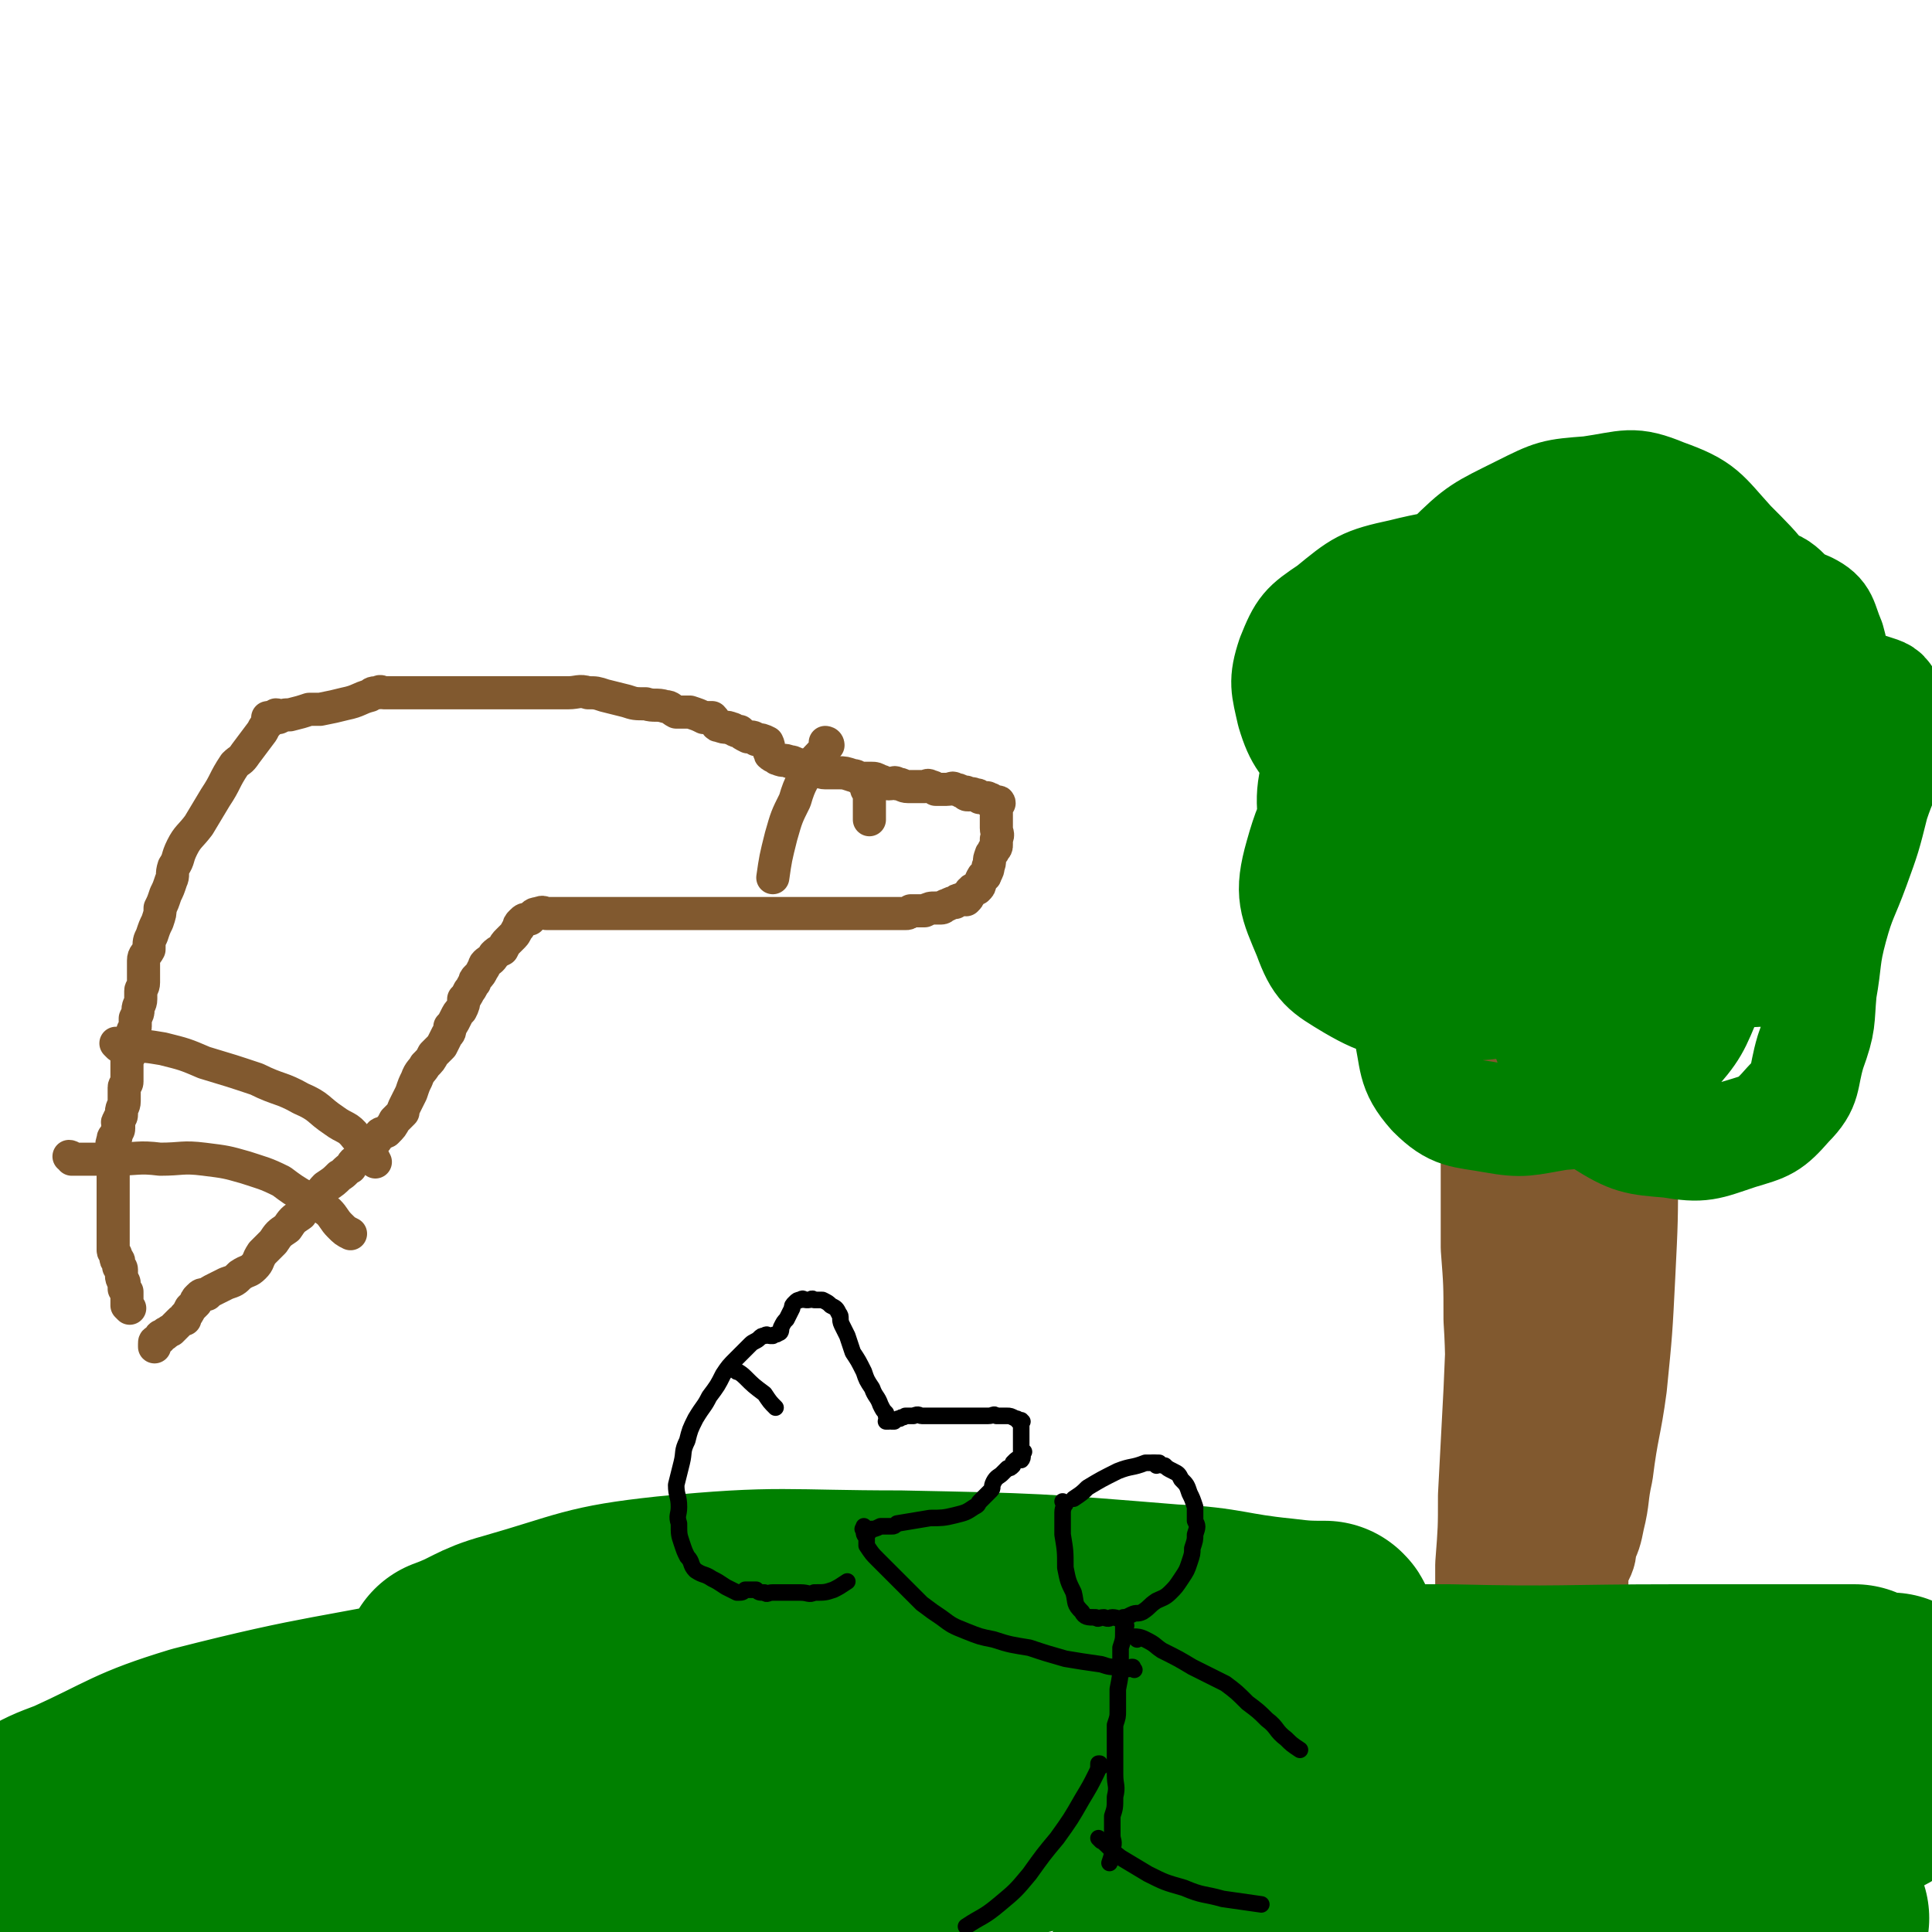 <svg viewBox='0 0 700 700' version='1.1' xmlns='http://www.w3.org/2000/svg' xmlns:xlink='http://www.w3.org/1999/xlink'><g fill='none' stroke='#81592F' stroke-width='40' stroke-linecap='round' stroke-linejoin='round'><path d='M560,428c0,0 -1,-1 -1,-1 0,0 0,0 0,1 0,0 0,0 0,0 1,0 0,-1 0,-1 -1,1 0,2 0,3 -1,5 -1,5 -2,10 -1,13 -1,13 -2,27 -2,21 -3,21 -4,42 0,18 1,18 1,37 0,11 0,11 0,23 0,8 0,8 0,15 0,4 0,4 0,8 0,2 0,2 0,4 0,3 0,3 0,5 0,2 0,2 0,3 0,2 0,2 0,3 0,1 0,1 0,2 0,0 0,0 0,0 0,0 0,0 0,0 1,1 0,0 0,0 0,0 0,0 0,0 0,0 0,0 0,0 1,1 0,0 0,0 0,0 0,0 0,0 0,0 0,0 0,0 1,1 0,0 0,0 0,0 0,0 0,0 0,0 0,0 0,0 1,1 0,1 0,0 0,-1 0,-1 0,-2 0,-6 0,-6 0,-11 0,-11 0,-11 0,-22 1,-18 1,-18 2,-36 2,-17 2,-17 4,-34 1,-14 1,-14 3,-28 1,-11 2,-11 3,-22 1,-7 0,-8 1,-15 0,-6 0,-6 0,-11 0,-4 0,-4 0,-9 0,-4 0,-4 0,-8 0,-3 0,-3 0,-7 0,-3 0,-3 0,-7 0,0 0,0 0,0 0,1 0,2 0,3 0,4 0,4 -1,8 0,8 0,8 -1,16 -2,14 -3,14 -4,28 -1,20 -1,20 -2,39 0,20 0,20 0,40 0,16 0,16 1,32 1,11 1,11 2,22 1,7 1,7 3,13 2,3 3,2 5,5 1,1 0,2 0,3 0,1 1,1 1,1 0,1 0,1 0,1 0,0 0,0 0,0 -1,-1 -1,-1 -2,-3 -2,-7 -2,-7 -4,-13 -4,-11 -4,-11 -6,-22 -4,-16 -4,-16 -7,-31 -3,-16 -3,-16 -5,-32 -2,-14 -1,-14 -2,-29 0,-13 0,-13 -1,-26 0,-12 0,-12 0,-24 0,-9 0,-9 0,-19 0,-8 0,-8 0,-16 0,-6 0,-6 0,-11 0,-5 1,-5 1,-10 1,-3 1,-3 2,-7 0,-2 0,-2 1,-3 1,-1 1,-1 2,-1 1,-1 1,-1 1,0 1,2 0,3 0,6 0,7 0,7 0,14 0,16 0,16 -1,32 -1,22 -1,22 -2,44 -2,23 -2,23 -3,47 -1,19 -1,19 -2,38 0,12 0,12 -1,25 0,8 0,8 0,16 0,4 0,4 0,9 0,4 0,4 0,8 0,4 0,4 0,8 0,3 0,3 0,6 0,3 0,3 0,5 0,2 0,2 0,4 0,0 0,0 0,0 0,0 0,0 0,-1 0,-2 0,-2 0,-5 0,-4 0,-4 0,-8 0,-9 0,-9 0,-19 1,-16 1,-16 2,-32 1,-20 1,-20 3,-40 2,-21 2,-21 3,-42 1,-19 0,-19 0,-37 0,-15 1,-15 1,-30 1,-8 0,-8 1,-17 1,-6 1,-6 2,-12 0,-4 0,-4 0,-8 1,-3 1,-3 1,-6 1,-2 1,-2 2,-4 0,-1 0,-1 0,-1 0,0 1,0 1,1 0,5 0,5 0,9 0,9 0,9 0,19 0,13 0,13 0,27 0,19 0,19 -1,38 -1,20 -1,20 -1,40 -1,17 -1,17 -2,35 -1,10 -1,10 -1,20 0,7 1,7 0,13 0,3 -1,3 -1,5 0,1 0,1 0,2 0,1 0,1 0,2 0,0 0,0 0,0 0,0 0,0 0,0 0,0 0,0 0,-1 0,-7 0,-7 0,-15 1,-14 1,-14 3,-27 3,-22 3,-22 7,-43 3,-21 4,-21 8,-42 3,-19 4,-19 7,-38 2,-13 2,-13 3,-26 1,-9 1,-9 1,-17 0,-5 0,-5 0,-9 0,-2 0,-2 0,-4 0,-1 0,-1 0,-2 0,0 1,-1 1,0 2,1 3,1 4,4 2,5 2,5 3,11 1,13 1,13 1,25 1,17 0,17 0,34 0,20 0,20 -1,40 -1,20 -1,20 -3,40 -2,15 -3,15 -5,31 -2,9 -1,9 -3,17 -1,5 -1,5 -3,9 0,3 0,3 -1,5 -1,2 -1,2 -2,4 0,3 0,3 0,5 0,3 0,3 0,5 0,2 0,2 0,5 0,2 0,2 0,3 '/></g>
<g fill='none' stroke='#008000' stroke-width='40' stroke-linecap='round' stroke-linejoin='round'><path d='M588,229c0,0 -1,-1 -1,-1 0,0 0,0 0,1 0,0 0,0 0,0 1,0 0,-1 0,-1 -4,1 -4,1 -7,3 -8,4 -8,4 -15,10 -13,13 -13,13 -24,28 -12,16 -12,16 -21,35 -8,17 -10,18 -13,37 -2,15 0,16 3,31 3,12 1,15 9,24 8,8 11,7 22,9 11,2 12,1 24,-1 11,-1 12,0 22,-6 11,-5 11,-6 18,-15 9,-10 9,-11 14,-23 5,-13 6,-13 8,-27 2,-15 1,-15 0,-30 0,-13 -1,-13 -3,-26 -1,-8 -1,-8 -3,-16 -1,-3 -2,-3 -3,-6 -4,-8 -4,-9 -9,-17 -4,-7 -4,-8 -10,-13 -4,-5 -4,-6 -10,-8 -6,-2 -7,-2 -13,0 -9,3 -9,3 -16,10 -9,9 -9,9 -16,21 -6,11 -7,12 -10,25 -3,11 -3,12 -2,24 1,8 1,9 6,15 5,6 6,6 14,8 10,2 11,1 21,-1 11,-3 12,-3 22,-9 11,-7 12,-7 20,-18 8,-11 7,-13 12,-26 4,-13 4,-14 5,-27 1,-10 0,-10 -3,-19 -2,-6 -1,-7 -5,-11 -4,-4 -5,-5 -9,-5 -9,0 -10,1 -18,5 -15,7 -16,6 -29,16 -18,14 -19,14 -33,33 -11,15 -12,16 -18,33 -4,14 -4,15 -2,29 2,9 3,11 10,16 9,7 11,6 22,7 14,2 15,2 29,-1 16,-2 17,-2 31,-9 13,-7 16,-6 23,-17 8,-11 6,-13 7,-27 2,-12 1,-13 -1,-26 -2,-11 -2,-11 -6,-22 -3,-7 -4,-7 -10,-12 -4,-4 -4,-5 -10,-7 -6,-2 -7,-3 -13,-2 -13,1 -14,1 -26,6 -18,6 -19,6 -35,16 -19,13 -20,14 -35,31 -11,13 -12,14 -17,30 -5,12 -8,16 -3,26 6,11 10,12 23,16 20,7 21,5 42,7 26,2 26,1 52,1 20,0 20,0 40,-1 10,-1 12,0 21,-3 2,-1 0,-2 0,-4 0,-4 0,-4 0,-8 0,-7 0,-7 0,-14 0,-12 1,-12 0,-25 -1,-16 0,-16 -3,-33 -3,-20 -2,-21 -10,-40 -6,-15 -7,-16 -19,-28 -10,-11 -10,-13 -24,-18 -12,-5 -13,-3 -27,-1 -13,1 -13,1 -25,7 -14,7 -15,7 -26,18 -15,15 -15,16 -27,34 -11,17 -13,17 -19,36 -5,15 -4,17 -2,32 2,11 3,12 10,21 7,8 8,9 17,12 11,4 12,2 23,1 14,-2 15,-2 29,-6 15,-5 16,-4 30,-11 15,-6 15,-6 28,-15 11,-8 13,-8 21,-19 8,-10 7,-11 11,-22 3,-10 3,-10 4,-20 1,-8 0,-8 0,-15 0,-5 1,-5 0,-9 0,-3 0,-4 -2,-6 -3,-3 -4,-4 -8,-5 -12,-1 -13,-1 -25,1 -20,2 -20,1 -38,7 -25,9 -26,9 -48,23 -20,14 -21,14 -37,33 -13,16 -16,17 -21,35 -4,14 -2,17 3,29 4,11 6,12 16,18 12,7 14,6 27,7 21,1 21,0 41,-3 22,-3 23,-3 43,-10 17,-7 18,-7 32,-18 10,-8 10,-9 17,-19 6,-8 6,-9 8,-18 2,-8 1,-9 2,-16 1,-9 2,-9 3,-17 1,-8 1,-8 1,-16 0,-8 1,-8 -1,-15 -3,-7 -2,-9 -8,-12 -9,-4 -12,-3 -23,-2 -20,1 -20,1 -39,6 -22,7 -24,6 -43,18 -19,11 -19,12 -33,28 -12,14 -16,15 -18,31 -1,13 3,15 11,26 8,12 10,12 22,19 14,8 15,9 30,12 15,3 16,2 31,2 11,-1 12,0 22,-4 9,-4 10,-4 15,-11 6,-7 4,-8 8,-17 3,-8 3,-9 5,-18 1,-8 1,-8 1,-17 1,-8 1,-8 0,-15 -1,-6 1,-7 -3,-12 -2,-4 -4,-4 -9,-5 -6,-2 -7,-1 -13,0 -9,2 -9,1 -17,6 -10,5 -10,6 -18,13 -8,8 -12,8 -15,18 -2,8 1,10 4,19 3,7 3,8 7,14 5,6 5,6 11,9 6,3 7,3 14,3 5,-1 6,0 10,-4 4,-3 5,-4 6,-10 1,-7 0,-8 -1,-16 -1,-8 0,-8 -3,-16 -2,-6 -2,-6 -5,-12 -2,-3 -2,-4 -5,-6 -2,-2 -2,-2 -5,-3 -2,0 -3,0 -5,1 -2,1 -2,1 -3,3 -1,4 -1,4 -1,8 0,5 0,5 1,11 1,7 0,7 3,13 2,4 2,4 6,7 4,2 4,2 8,2 5,-1 5,0 9,-3 4,-3 4,-4 7,-9 3,-5 3,-5 4,-11 2,-7 2,-7 2,-13 1,-6 1,-6 0,-11 -1,-4 0,-6 -3,-8 -3,-3 -4,-2 -9,-1 -8,0 -9,0 -16,3 -12,5 -13,4 -22,12 -11,8 -11,9 -19,21 -6,10 -9,11 -10,23 0,8 2,10 8,17 5,6 7,6 15,9 9,2 10,2 19,1 9,-1 10,-1 18,-5 7,-4 7,-6 12,-12 5,-7 5,-7 8,-14 4,-7 3,-7 6,-14 2,-6 2,-6 5,-12 0,-2 0,-2 1,-5 1,-2 1,-2 2,-4 0,-1 1,-1 1,-2 1,-2 2,-2 2,-4 0,-2 0,-2 0,-4 0,-1 1,-2 0,-3 -2,0 -3,0 -6,1 -7,1 -7,0 -14,3 -14,6 -15,6 -27,16 -15,13 -15,14 -26,29 -11,16 -14,16 -18,34 -3,15 -1,17 5,32 4,11 6,12 15,19 11,7 13,7 25,8 12,2 13,1 25,-3 10,-3 11,-3 18,-11 7,-7 5,-9 8,-19 4,-11 3,-11 4,-22 2,-11 1,-12 4,-23 3,-11 4,-11 8,-22 4,-11 4,-11 7,-23 3,-9 4,-9 6,-18 0,-6 -1,-6 -1,-12 0,-4 1,-4 0,-7 -1,-3 -2,-3 -5,-4 -6,-2 -7,-2 -13,-2 -12,-1 -12,-2 -24,0 -20,3 -20,4 -40,11 -21,7 -22,6 -40,19 -14,9 -14,11 -22,25 -6,9 -5,11 -5,21 1,10 1,12 7,19 8,8 10,8 21,12 12,4 13,4 25,4 13,0 14,0 26,-4 12,-4 12,-5 22,-14 9,-9 10,-9 15,-21 5,-14 3,-15 4,-30 2,-14 1,-14 1,-29 0,-12 0,-12 0,-24 0,-5 1,-5 -1,-10 -1,-4 -2,-5 -5,-7 -7,-4 -8,-5 -16,-7 -19,-6 -19,-6 -39,-8 -22,-3 -23,-2 -45,-1 -21,1 -22,-1 -42,4 -14,3 -15,4 -26,13 -9,6 -10,7 -14,17 -3,9 -2,11 0,20 3,10 5,11 12,19 8,11 8,12 20,19 12,7 13,6 28,10 14,4 15,4 30,5 13,1 14,0 27,-2 9,-2 9,-3 17,-8 6,-3 7,-3 12,-8 5,-5 5,-5 9,-11 4,-8 4,-8 8,-16 3,-9 4,-9 6,-19 1,-7 0,-7 -1,-14 -1,-6 0,-7 -4,-11 -3,-3 -5,-2 -10,-2 -5,-1 -6,-1 -11,0 -7,0 -7,-1 -13,1 -10,3 -10,3 -20,9 -14,7 -14,7 -27,17 -13,10 -13,10 -23,23 -7,9 -7,10 -11,21 -3,8 -3,8 -3,16 0,4 0,5 3,9 3,3 4,3 8,3 7,2 8,0 16,1 '/></g>
<g fill='none' stroke='#008000' stroke-width='80' stroke-linecap='round' stroke-linejoin='round'><path d='M637,683c-1,0 -1,-1 -1,-1 0,0 0,0 0,0 0,0 0,0 0,0 0,1 0,0 0,0 -3,-4 -2,-6 -6,-9 -10,-7 -11,-8 -23,-12 -21,-7 -21,-7 -42,-11 -32,-5 -33,-4 -65,-5 -32,-2 -32,-1 -63,-1 -42,1 -42,0 -83,2 -29,1 -29,2 -58,6 -28,3 -28,3 -55,7 -24,3 -24,5 -48,8 -16,2 -16,1 -32,1 -13,1 -13,0 -26,0 -13,-1 -13,0 -26,-2 -12,-1 -12,-1 -24,-3 -11,-2 -11,-2 -21,-3 -5,-1 -5,-1 -10,-3 -3,0 -3,0 -5,-1 -1,0 -1,-1 -1,-1 2,0 3,0 5,0 9,1 9,2 17,2 41,1 41,2 82,2 63,0 63,0 127,-2 54,-2 54,-2 109,-6 39,-3 39,-4 78,-9 34,-4 34,-4 69,-8 30,-3 30,-3 60,-7 23,-2 23,-1 45,-4 14,-2 14,-3 29,-5 3,-1 3,0 7,-1 2,0 2,0 4,0 2,0 2,0 4,0 0,0 1,0 1,0 0,0 0,0 -1,0 -2,0 -2,0 -4,0 -6,0 -6,0 -13,0 -14,1 -14,1 -27,2 -23,1 -23,1 -45,3 -37,3 -37,3 -74,8 -41,5 -41,5 -82,13 -36,7 -36,9 -72,17 -36,8 -36,8 -71,15 -35,6 -35,6 -70,12 -28,4 -28,4 -57,8 -24,4 -24,5 -48,7 -13,2 -13,1 -26,1 -7,1 -7,0 -14,0 -4,0 -4,0 -9,0 -3,0 -3,0 -6,0 -3,0 -3,0 -6,0 -3,0 -3,0 -7,0 -1,0 -2,0 -2,0 0,0 1,0 1,0 12,0 12,1 23,0 48,-2 49,-1 97,-6 54,-6 54,-6 108,-15 46,-9 45,-11 91,-21 40,-9 40,-10 80,-17 38,-5 38,-4 76,-7 29,-3 29,-2 58,-5 23,-2 24,-1 47,-5 12,-2 12,-1 23,-6 5,-1 4,-2 8,-5 1,-1 1,-1 1,-2 0,0 0,0 1,0 1,0 1,0 3,0 1,0 1,0 2,0 1,0 1,0 2,0 0,0 0,0 0,0 -8,0 -8,0 -17,0 -24,0 -24,0 -48,0 -41,0 -41,1 -82,0 -38,0 -38,0 -75,0 -31,-1 -31,-1 -61,-1 -37,2 -38,0 -74,5 -46,6 -46,6 -90,18 -37,11 -37,13 -72,27 -28,12 -27,14 -56,26 -17,8 -18,8 -36,13 -9,3 -9,2 -18,4 -1,0 -1,-1 -2,-1 0,0 0,0 0,0 0,1 0,0 -1,0 0,0 0,1 0,0 0,-1 -1,-2 0,-4 1,-3 1,-5 5,-5 26,-6 27,-4 54,-8 53,-7 53,-6 106,-14 55,-9 54,-11 109,-21 45,-9 45,-13 90,-17 35,-3 35,3 71,4 31,2 31,1 62,1 48,1 48,0 97,0 11,0 11,0 23,0 5,0 5,1 10,0 2,0 2,0 4,-1 3,0 3,0 5,0 3,1 4,0 5,1 1,1 1,2 0,4 -1,2 -1,2 -3,3 -5,2 -6,2 -12,3 -10,3 -10,2 -20,5 -19,5 -19,5 -37,12 -20,8 -19,9 -39,18 -18,8 -18,8 -37,16 -16,6 -16,7 -32,11 -13,4 -14,4 -27,6 -11,1 -11,1 -21,2 -8,0 -8,-1 -16,-1 -7,0 -7,0 -13,0 -4,0 -4,1 -7,0 -1,0 -1,0 -1,0 4,-3 5,-3 10,-5 14,-4 14,-5 29,-8 21,-6 21,-6 41,-9 23,-5 23,-5 46,-7 22,-3 22,-2 44,-4 16,-2 16,-3 33,-3 8,-1 8,0 16,0 3,1 4,1 7,2 2,1 2,2 4,3 1,1 1,1 3,1 2,1 2,1 3,2 2,1 2,1 3,2 2,0 2,0 4,1 0,0 0,0 0,0 0,0 -1,1 -1,0 -6,-3 -5,-4 -11,-6 -31,-10 -31,-9 -62,-17 -59,-14 -59,-14 -118,-26 -49,-10 -48,-15 -98,-18 -43,-3 -43,2 -86,5 -32,3 -32,4 -63,8 -29,4 -29,5 -58,9 -21,2 -21,2 -42,3 -21,2 -21,2 -41,4 -17,1 -17,1 -34,3 -8,1 -8,1 -17,2 -6,1 -6,1 -13,1 -2,1 -4,1 -4,0 -1,0 1,0 2,-1 7,-4 7,-4 15,-7 22,-10 22,-12 45,-19 47,-12 48,-10 95,-20 44,-9 43,-10 87,-17 34,-5 35,-5 69,-7 29,-2 29,0 58,-1 24,0 24,0 49,0 15,0 15,0 30,0 9,0 9,0 18,0 1,0 2,1 1,0 -6,0 -8,0 -16,-1 -20,-2 -20,-4 -40,-5 -49,-4 -49,-4 -98,-5 -42,0 -43,-2 -84,2 -28,3 -28,5 -56,13 -11,3 -11,5 -22,9 '/></g>
<g fill='none' stroke='#81592F' stroke-width='12' stroke-linecap='round' stroke-linejoin='round'><path d='M98,261c0,0 0,-1 -1,-1 0,0 1,0 1,1 0,0 0,0 0,0 0,0 0,-1 -1,-1 0,0 1,0 1,1 0,0 0,0 0,0 0,0 0,-1 -1,-1 0,0 1,0 1,1 0,0 0,0 0,0 -2,2 -2,2 -3,4 -3,4 -3,4 -6,8 -2,3 -2,2 -4,4 -4,6 -3,6 -7,12 -3,5 -3,5 -6,10 -3,4 -4,4 -6,8 -2,4 -1,4 -3,7 -1,3 0,3 -1,5 -1,3 -1,3 -2,5 -1,3 -1,3 -2,5 0,2 0,2 -1,5 -1,2 -1,2 -2,5 -1,2 -1,2 -1,5 -1,2 -2,2 -2,4 0,3 0,3 0,5 0,1 0,1 0,3 0,2 -1,2 -1,3 0,2 0,2 0,3 0,2 -1,2 -1,4 0,1 0,1 -1,3 0,2 0,2 0,3 0,1 -1,1 -1,2 0,0 0,0 0,1 0,1 0,1 0,2 0,1 -1,1 -1,2 0,2 0,2 0,3 0,1 -1,1 -1,2 0,0 0,0 0,1 0,1 0,1 0,2 0,2 0,2 0,3 0,1 0,1 0,2 0,1 -1,1 -1,2 0,1 0,1 0,2 0,2 0,2 0,3 0,2 -1,2 -1,4 0,0 0,0 0,1 0,1 -1,1 -1,2 -1,1 0,1 0,1 0,1 0,1 0,2 0,1 -1,1 -1,2 0,0 0,0 0,1 -1,0 -1,0 -1,1 -1,2 0,2 0,4 0,0 0,0 0,1 0,1 0,1 0,2 0,0 0,0 0,1 0,0 0,0 0,1 0,1 0,1 0,2 0,0 0,0 0,0 0,1 0,1 0,2 0,1 0,1 0,2 0,0 0,0 0,1 0,0 0,0 0,1 0,0 0,0 0,1 0,0 0,0 0,1 0,1 0,1 0,2 0,0 0,0 0,1 0,0 0,0 0,1 0,1 0,1 0,1 0,1 0,1 0,2 0,1 0,1 0,2 0,1 0,1 0,3 0,1 0,1 0,2 0,0 0,0 0,1 0,0 0,0 0,1 0,0 0,0 0,1 0,0 0,0 0,0 0,1 0,1 0,2 0,0 0,0 0,1 0,0 0,0 0,0 0,0 0,0 0,1 0,1 1,1 1,2 0,0 0,1 0,1 0,1 1,0 1,1 0,0 0,0 0,1 0,0 0,0 0,1 0,0 1,0 1,1 0,1 0,1 0,2 0,2 1,2 1,3 0,0 0,0 0,1 0,0 0,0 0,0 0,0 0,0 0,1 0,0 0,0 1,1 0,0 0,0 0,1 0,0 0,0 0,1 0,0 0,0 0,1 0,0 0,0 0,1 0,0 0,0 0,1 0,0 0,0 1,1 0,0 0,0 0,0 '/><path d='M101,260c0,0 0,-1 -1,-1 0,0 1,0 1,1 0,0 0,0 0,0 0,0 0,-1 -1,-1 0,0 1,0 1,1 0,0 0,0 0,0 0,0 0,-1 -1,-1 0,0 1,1 1,1 2,-1 2,-1 4,-1 4,-1 4,-1 7,-2 2,0 2,0 4,0 5,-1 5,-1 9,-2 5,-1 5,-2 9,-3 1,-1 1,-1 3,-1 1,-1 1,0 2,0 2,0 2,0 3,0 2,0 2,0 3,0 2,0 2,0 4,0 2,0 2,0 4,0 2,0 2,0 4,0 2,0 2,0 3,0 2,0 2,0 4,0 1,0 1,0 3,0 1,0 1,0 3,0 2,0 2,0 4,0 3,0 3,0 5,0 2,0 2,0 4,0 2,0 2,0 4,0 2,0 2,0 5,0 2,0 2,0 4,0 3,0 3,0 5,0 3,0 3,0 5,0 3,0 4,-1 7,0 3,0 3,0 6,1 4,1 4,1 8,2 3,1 3,1 7,1 3,1 4,0 7,1 2,0 2,1 4,2 3,0 3,0 5,0 3,1 3,1 5,2 2,0 2,0 3,0 2,2 1,3 3,3 2,1 2,0 4,1 1,0 1,1 3,1 1,1 1,1 3,2 2,0 2,0 3,1 2,0 2,0 4,1 1,2 0,2 1,4 0,1 1,0 1,1 1,0 1,1 2,1 2,1 2,0 4,1 1,0 1,0 3,1 1,0 1,0 3,1 2,0 2,0 3,1 2,0 2,1 4,1 2,0 2,0 5,0 2,0 2,0 5,1 2,0 1,1 3,1 2,0 2,0 4,0 1,0 1,0 3,1 1,0 1,1 3,1 2,0 2,-1 3,0 2,0 2,1 4,1 1,0 1,0 3,0 1,0 1,0 3,0 1,0 1,-1 2,0 1,0 1,0 2,1 0,0 0,0 1,0 2,0 2,0 3,0 2,0 2,-1 3,0 2,0 2,1 3,1 1,0 0,0 1,0 0,0 -1,0 0,0 0,1 0,1 1,1 1,0 1,-1 2,0 2,0 1,0 2,1 1,0 1,0 2,0 1,0 1,0 1,1 0,0 0,0 0,0 1,0 1,-1 1,0 1,0 1,0 1,1 1,0 2,-1 2,0 0,0 0,0 -1,1 0,0 0,0 0,1 0,0 0,0 0,1 0,2 0,2 0,3 0,2 0,2 0,3 0,2 1,2 0,4 0,1 0,1 0,2 0,1 0,1 -1,2 0,1 -1,1 -1,2 -1,2 0,2 -1,4 0,1 0,1 -1,3 0,1 -1,0 -1,1 -1,1 0,1 -1,2 0,1 0,1 -1,2 -1,0 -2,0 -2,1 -1,0 0,0 -1,1 0,1 0,1 -1,2 -1,0 -1,-1 -2,0 -1,0 -1,0 -2,1 -1,0 -1,0 -3,1 -1,0 -1,1 -2,1 -1,0 -1,0 -2,0 -2,0 -2,0 -4,1 -1,0 -1,0 -2,0 -1,0 -1,0 -3,0 -1,1 -1,1 -2,1 -2,0 -2,0 -4,0 -1,0 -1,0 -3,0 -1,0 -1,0 -3,0 -2,0 -2,0 -3,0 -2,0 -2,0 -4,0 -1,0 -1,0 -3,0 -1,0 -1,0 -3,0 -2,0 -2,0 -3,0 -2,0 -2,0 -3,0 -2,0 -2,0 -4,0 -1,0 -1,0 -3,0 -2,0 -2,0 -3,0 -2,0 -2,0 -3,0 -2,0 -2,0 -4,0 -1,0 -1,0 -3,0 -2,0 -2,0 -3,0 -2,0 -2,0 -3,0 -3,0 -3,0 -5,0 -3,0 -3,0 -5,0 -3,0 -3,0 -5,0 -2,0 -2,0 -5,0 -2,0 -2,0 -5,0 -2,0 -2,0 -5,0 -2,0 -2,0 -4,0 -2,0 -2,0 -4,0 -2,0 -2,0 -4,0 -1,0 -1,0 -3,0 -1,0 -1,0 -3,0 -2,0 -2,0 -3,0 -1,0 -1,0 -2,0 -1,0 -1,0 -2,0 -1,0 -1,0 -2,0 -1,0 -1,0 -3,0 -2,0 -2,0 -4,0 -1,0 -1,0 -3,0 0,0 0,0 -1,0 -1,0 -1,0 -2,0 -1,0 -1,0 -1,0 -2,0 -2,0 -4,0 -1,0 -1,-1 -3,0 -2,0 -2,1 -3,2 -2,0 -2,0 -3,1 -1,1 -1,1 -1,2 -1,1 -1,2 -2,3 -1,1 -1,1 -2,2 -1,1 -1,1 -2,3 -2,1 -2,1 -3,2 -1,2 -2,2 -3,3 -1,1 0,1 -1,2 -1,2 -1,2 -2,3 -1,1 -1,1 -1,2 -1,1 -1,2 -2,3 -1,2 -1,2 -2,3 0,2 0,2 -1,4 -1,1 -1,1 -2,3 -1,2 -1,2 -2,3 0,2 0,2 -1,3 -1,2 -1,2 -2,4 -1,1 -1,1 -3,3 -1,2 -1,2 -3,4 -1,2 -2,2 -3,5 -1,2 -1,2 -2,5 -1,2 -1,2 -2,4 -1,2 -1,2 -1,3 -2,2 -2,2 -3,3 -1,2 -1,2 -3,4 -2,1 -2,0 -3,2 -1,0 0,1 -1,1 -1,2 -1,2 -3,3 -2,2 -2,2 -3,4 -2,1 -2,1 -3,3 -2,1 -2,2 -4,3 -2,2 -2,2 -5,4 -2,2 -2,3 -5,5 -2,2 -2,2 -4,5 -3,2 -3,2 -5,5 -3,2 -3,2 -5,5 -2,2 -2,2 -4,4 -2,3 -1,3 -3,5 -2,2 -2,1 -5,3 -2,2 -2,2 -5,3 -2,1 -2,1 -4,2 -2,1 -2,1 -3,2 -2,0 -2,0 -3,1 -1,1 -1,1 -1,2 -1,1 -1,1 -2,2 -1,2 -1,2 -2,3 0,0 0,0 0,1 -1,0 -1,0 -2,1 -1,1 -1,1 -2,2 0,0 0,0 -1,1 -1,0 -1,1 -2,1 0,1 -1,0 -1,1 -1,0 -1,0 -1,1 0,0 -1,0 -1,1 -1,0 -1,0 -1,1 0,0 0,0 0,0 0,0 0,0 0,1 '/><path d='M26,420c0,0 0,-1 -1,-1 0,0 1,0 1,1 0,0 0,0 0,0 0,0 0,-1 -1,-1 0,0 1,0 1,1 0,0 0,0 0,0 2,0 2,0 5,0 5,0 5,0 10,0 9,0 9,-1 17,0 8,0 8,-1 16,0 8,1 8,1 15,3 6,2 7,2 13,5 4,3 4,3 9,6 4,3 4,2 8,5 2,2 2,3 4,5 2,2 2,2 4,3 '/><path d='M43,379c0,0 0,-1 -1,-1 0,0 1,0 1,1 0,0 0,0 0,0 0,0 0,-1 -1,-1 0,0 1,1 1,1 2,0 2,-1 4,0 6,0 6,0 12,1 8,2 8,2 15,5 10,3 10,3 19,6 8,4 9,3 16,7 7,3 6,4 12,8 4,3 5,2 8,6 3,3 3,3 5,6 1,1 1,1 2,3 '/><path d='M300,270c0,0 -1,-1 -1,-1 0,0 0,0 1,1 0,0 0,0 0,0 0,0 -1,-1 -1,-1 0,0 0,0 1,1 0,0 0,0 0,0 0,0 -1,-1 -1,-1 0,0 1,0 1,1 -3,4 -3,3 -6,7 -3,6 -4,6 -6,13 -3,6 -3,6 -5,13 -2,8 -2,8 -3,15 '/><path d='M315,287c0,0 -1,-1 -1,-1 0,0 0,0 1,1 0,0 0,0 0,0 0,0 -1,-1 -1,-1 0,0 0,0 1,1 0,0 0,0 0,0 0,0 -1,-1 -1,-1 0,0 0,0 1,1 0,0 0,0 0,0 0,2 0,2 0,4 0,2 0,2 0,4 0,1 0,1 0,2 '/></g>
<g fill='none' stroke='#000000' stroke-width='6' stroke-linecap='round' stroke-linejoin='round'><path d='M386,545c0,0 -1,-1 -1,-1 0,0 0,0 0,0 0,0 0,0 0,0 1,1 0,0 0,0 0,0 0,0 0,0 0,0 0,0 0,0 1,1 0,0 0,0 0,0 0,0 0,0 0,0 0,0 0,0 1,1 0,0 0,0 0,0 0,0 0,0 1,2 0,2 0,4 0,4 0,4 0,8 1,6 1,6 1,12 1,5 1,5 3,9 1,4 0,4 3,7 1,2 2,2 5,2 1,1 1,0 3,0 2,1 2,0 3,0 2,0 2,1 4,0 1,0 1,0 3,-1 2,-1 2,0 4,-1 3,-2 2,-2 5,-4 2,-1 3,-1 5,-3 2,-2 2,-2 4,-5 2,-3 2,-3 3,-6 1,-3 1,-3 1,-5 1,-3 1,-3 1,-5 1,-3 1,-3 0,-5 0,-3 0,-3 0,-5 -1,-3 -1,-3 -2,-5 -1,-3 -1,-3 -3,-5 -1,-2 -1,-2 -3,-3 -2,-1 -2,-1 -3,-2 -1,0 -1,0 -2,-1 0,0 0,0 -1,0 0,0 0,0 -1,0 '/><path d='M408,589c0,0 -1,-1 -1,-1 0,0 0,0 0,0 0,0 0,0 0,0 1,1 0,0 0,0 0,0 0,0 0,0 0,0 0,0 0,0 1,1 0,0 0,0 0,0 0,0 0,0 0,0 0,0 0,0 1,1 0,0 0,0 0,1 0,1 0,3 0,0 0,0 0,0 0,3 0,3 -1,6 0,2 0,2 0,3 0,1 0,1 0,1 0,6 0,6 -1,11 0,4 0,4 0,8 0,2 0,2 -1,5 0,2 0,2 0,4 0,2 0,2 0,3 0,2 0,2 0,5 0,3 0,3 0,6 0,4 1,4 0,8 0,4 0,4 -1,7 0,3 0,3 0,7 0,2 1,2 0,5 0,2 0,2 -1,5 0,0 0,0 0,0 '/><path d='M411,605c0,0 -1,-1 -1,-1 0,0 0,0 0,0 0,0 0,0 0,0 1,1 0,0 0,0 0,0 0,0 0,0 0,0 0,0 0,0 1,1 0,0 0,0 0,0 1,0 0,0 -1,1 -2,1 -4,0 -4,0 -4,0 -7,-1 -7,-1 -7,-1 -13,-2 -7,-2 -7,-2 -13,-4 -6,-1 -7,-1 -13,-3 -5,-1 -5,-1 -10,-3 -5,-2 -5,-2 -9,-5 -3,-2 -3,-2 -7,-5 -3,-3 -3,-3 -6,-6 -3,-3 -3,-3 -5,-5 -3,-3 -3,-3 -5,-5 -2,-2 -2,-2 -4,-5 0,-1 0,-1 0,-3 -1,-1 -1,-1 -1,-3 -1,0 0,0 0,-1 '/><path d='M315,555c0,0 -1,-1 -1,-1 0,0 0,0 1,0 0,0 0,0 0,0 0,1 -1,0 -1,0 0,0 0,0 1,0 0,0 0,0 0,0 0,1 -1,0 -1,0 0,0 0,1 1,0 2,0 2,0 4,-1 2,0 2,0 4,0 1,0 1,0 2,-1 6,-1 6,-1 12,-2 4,0 5,0 9,-1 4,-1 4,-1 7,-3 2,-1 1,-1 2,-2 1,-1 1,-1 2,-2 1,-1 1,-1 2,-2 1,-1 0,-1 1,-3 1,-2 2,-2 3,-3 1,-1 1,-1 2,-2 1,0 1,0 2,-1 0,0 0,0 0,-1 1,-1 1,-1 1,-1 1,-1 2,0 2,0 1,-1 0,-2 1,-3 0,0 -1,0 -1,0 0,-1 0,-1 0,-2 0,-1 0,-1 0,-1 0,-1 0,-1 0,-1 0,-1 0,-1 0,-2 0,0 0,0 0,0 0,-1 0,-1 0,-2 0,0 0,0 0,-1 0,0 0,0 0,0 0,0 0,0 0,0 0,-1 0,-1 0,-1 0,-1 1,-1 0,-1 0,-1 0,0 -1,0 -1,-1 0,-1 -1,-1 -2,-1 -2,-1 -3,-1 -2,0 -2,0 -4,0 -1,-1 -1,0 -3,0 -1,0 -1,0 -3,0 -2,0 -2,0 -3,0 -2,0 -2,0 -3,0 -1,0 -1,0 -2,0 0,0 0,0 -1,0 -2,0 -2,0 -3,0 -2,0 -2,0 -5,0 -2,0 -2,0 -4,0 -1,0 -1,-1 -3,0 -2,0 -2,0 -3,0 -1,1 -1,0 -2,1 -1,0 -1,0 -2,1 0,0 0,0 -1,0 -1,-1 -1,0 -2,0 0,0 1,0 1,0 -1,-1 -1,-2 -1,-3 -1,-1 -1,-1 -2,-3 -1,-3 -2,-3 -3,-6 -2,-3 -2,-3 -3,-6 -2,-4 -2,-4 -4,-7 -1,-3 -1,-3 -2,-6 -1,-2 -1,-2 -2,-4 -1,-2 0,-3 -1,-4 -1,-2 -1,-2 -3,-3 -1,-1 -1,-1 -3,-2 -1,0 -1,0 -3,0 -1,-1 -1,0 -2,0 -1,0 -1,0 -1,0 -1,0 -1,-1 -2,0 -1,0 -1,0 -2,1 -1,1 -1,1 -1,2 -1,2 -1,2 -2,4 -1,1 -1,1 -2,3 0,1 0,2 -1,2 -1,1 -1,0 -2,1 -1,0 -1,0 -1,0 -1,0 -1,-1 -2,0 -1,0 -1,0 -2,1 -1,1 -2,1 -3,2 -3,3 -3,3 -5,5 -3,3 -3,3 -5,6 -2,4 -2,4 -5,8 -2,4 -2,3 -5,8 -2,4 -2,4 -3,8 -2,4 -1,4 -2,8 -1,4 -1,4 -2,8 0,4 1,4 1,8 0,3 -1,3 0,6 0,4 0,4 1,7 1,3 1,3 2,5 2,2 1,3 3,5 3,2 3,1 6,3 2,1 2,1 5,3 2,1 2,1 4,2 2,0 2,0 3,-1 2,0 2,0 4,0 1,1 1,1 3,1 1,1 1,0 3,0 2,0 2,0 3,0 2,0 2,0 4,0 1,0 1,0 3,0 3,0 3,1 5,0 4,0 4,0 7,-1 2,-1 2,-1 5,-3 '/><path d='M412,594c0,0 -1,-1 -1,-1 0,0 0,0 0,0 0,0 0,0 0,0 1,1 0,0 0,0 0,0 0,0 0,0 0,0 0,0 0,0 1,1 0,0 0,0 1,0 2,0 4,1 4,2 3,2 6,4 6,3 6,3 11,6 6,3 6,3 12,6 4,3 4,3 8,7 4,3 4,3 7,6 4,3 3,4 7,7 2,2 2,2 5,4 0,0 0,0 0,0 '/><path d='M399,667c0,0 -1,-1 -1,-1 0,0 0,0 0,0 0,0 0,0 0,0 1,1 0,0 0,0 0,0 0,0 0,0 4,3 4,4 8,7 5,3 5,3 10,6 6,3 6,3 13,5 7,3 7,2 14,4 7,1 7,1 14,2 '/><path d='M399,640c0,0 -1,-1 -1,-1 0,0 0,0 0,0 0,0 0,0 0,0 1,1 0,0 0,0 0,0 1,0 0,0 0,2 0,2 -1,4 -2,4 -2,4 -5,9 -4,7 -4,7 -9,14 -5,6 -5,6 -10,13 -5,6 -5,6 -11,11 -6,5 -6,4 -12,8 0,0 0,0 0,0 '/><path d='M419,531c0,0 -1,-1 -1,-1 0,0 0,0 0,0 0,0 0,0 0,0 1,1 0,0 0,0 0,0 0,0 0,0 0,0 0,0 0,0 1,1 0,0 0,0 0,0 0,0 0,0 0,0 0,0 0,0 0,0 0,0 -1,0 -1,0 -1,0 -2,0 -5,2 -5,1 -10,3 -6,3 -6,3 -11,6 -2,2 -2,2 -5,4 '/><path d='M267,497c0,0 -1,-1 -1,-1 0,0 0,0 1,1 0,0 0,0 0,0 0,0 -1,-1 -1,-1 0,0 0,0 1,1 0,0 0,0 0,0 0,0 -1,-1 -1,-1 1,1 2,1 4,3 3,3 3,3 7,6 2,3 2,3 4,5 '/></g>
</svg>